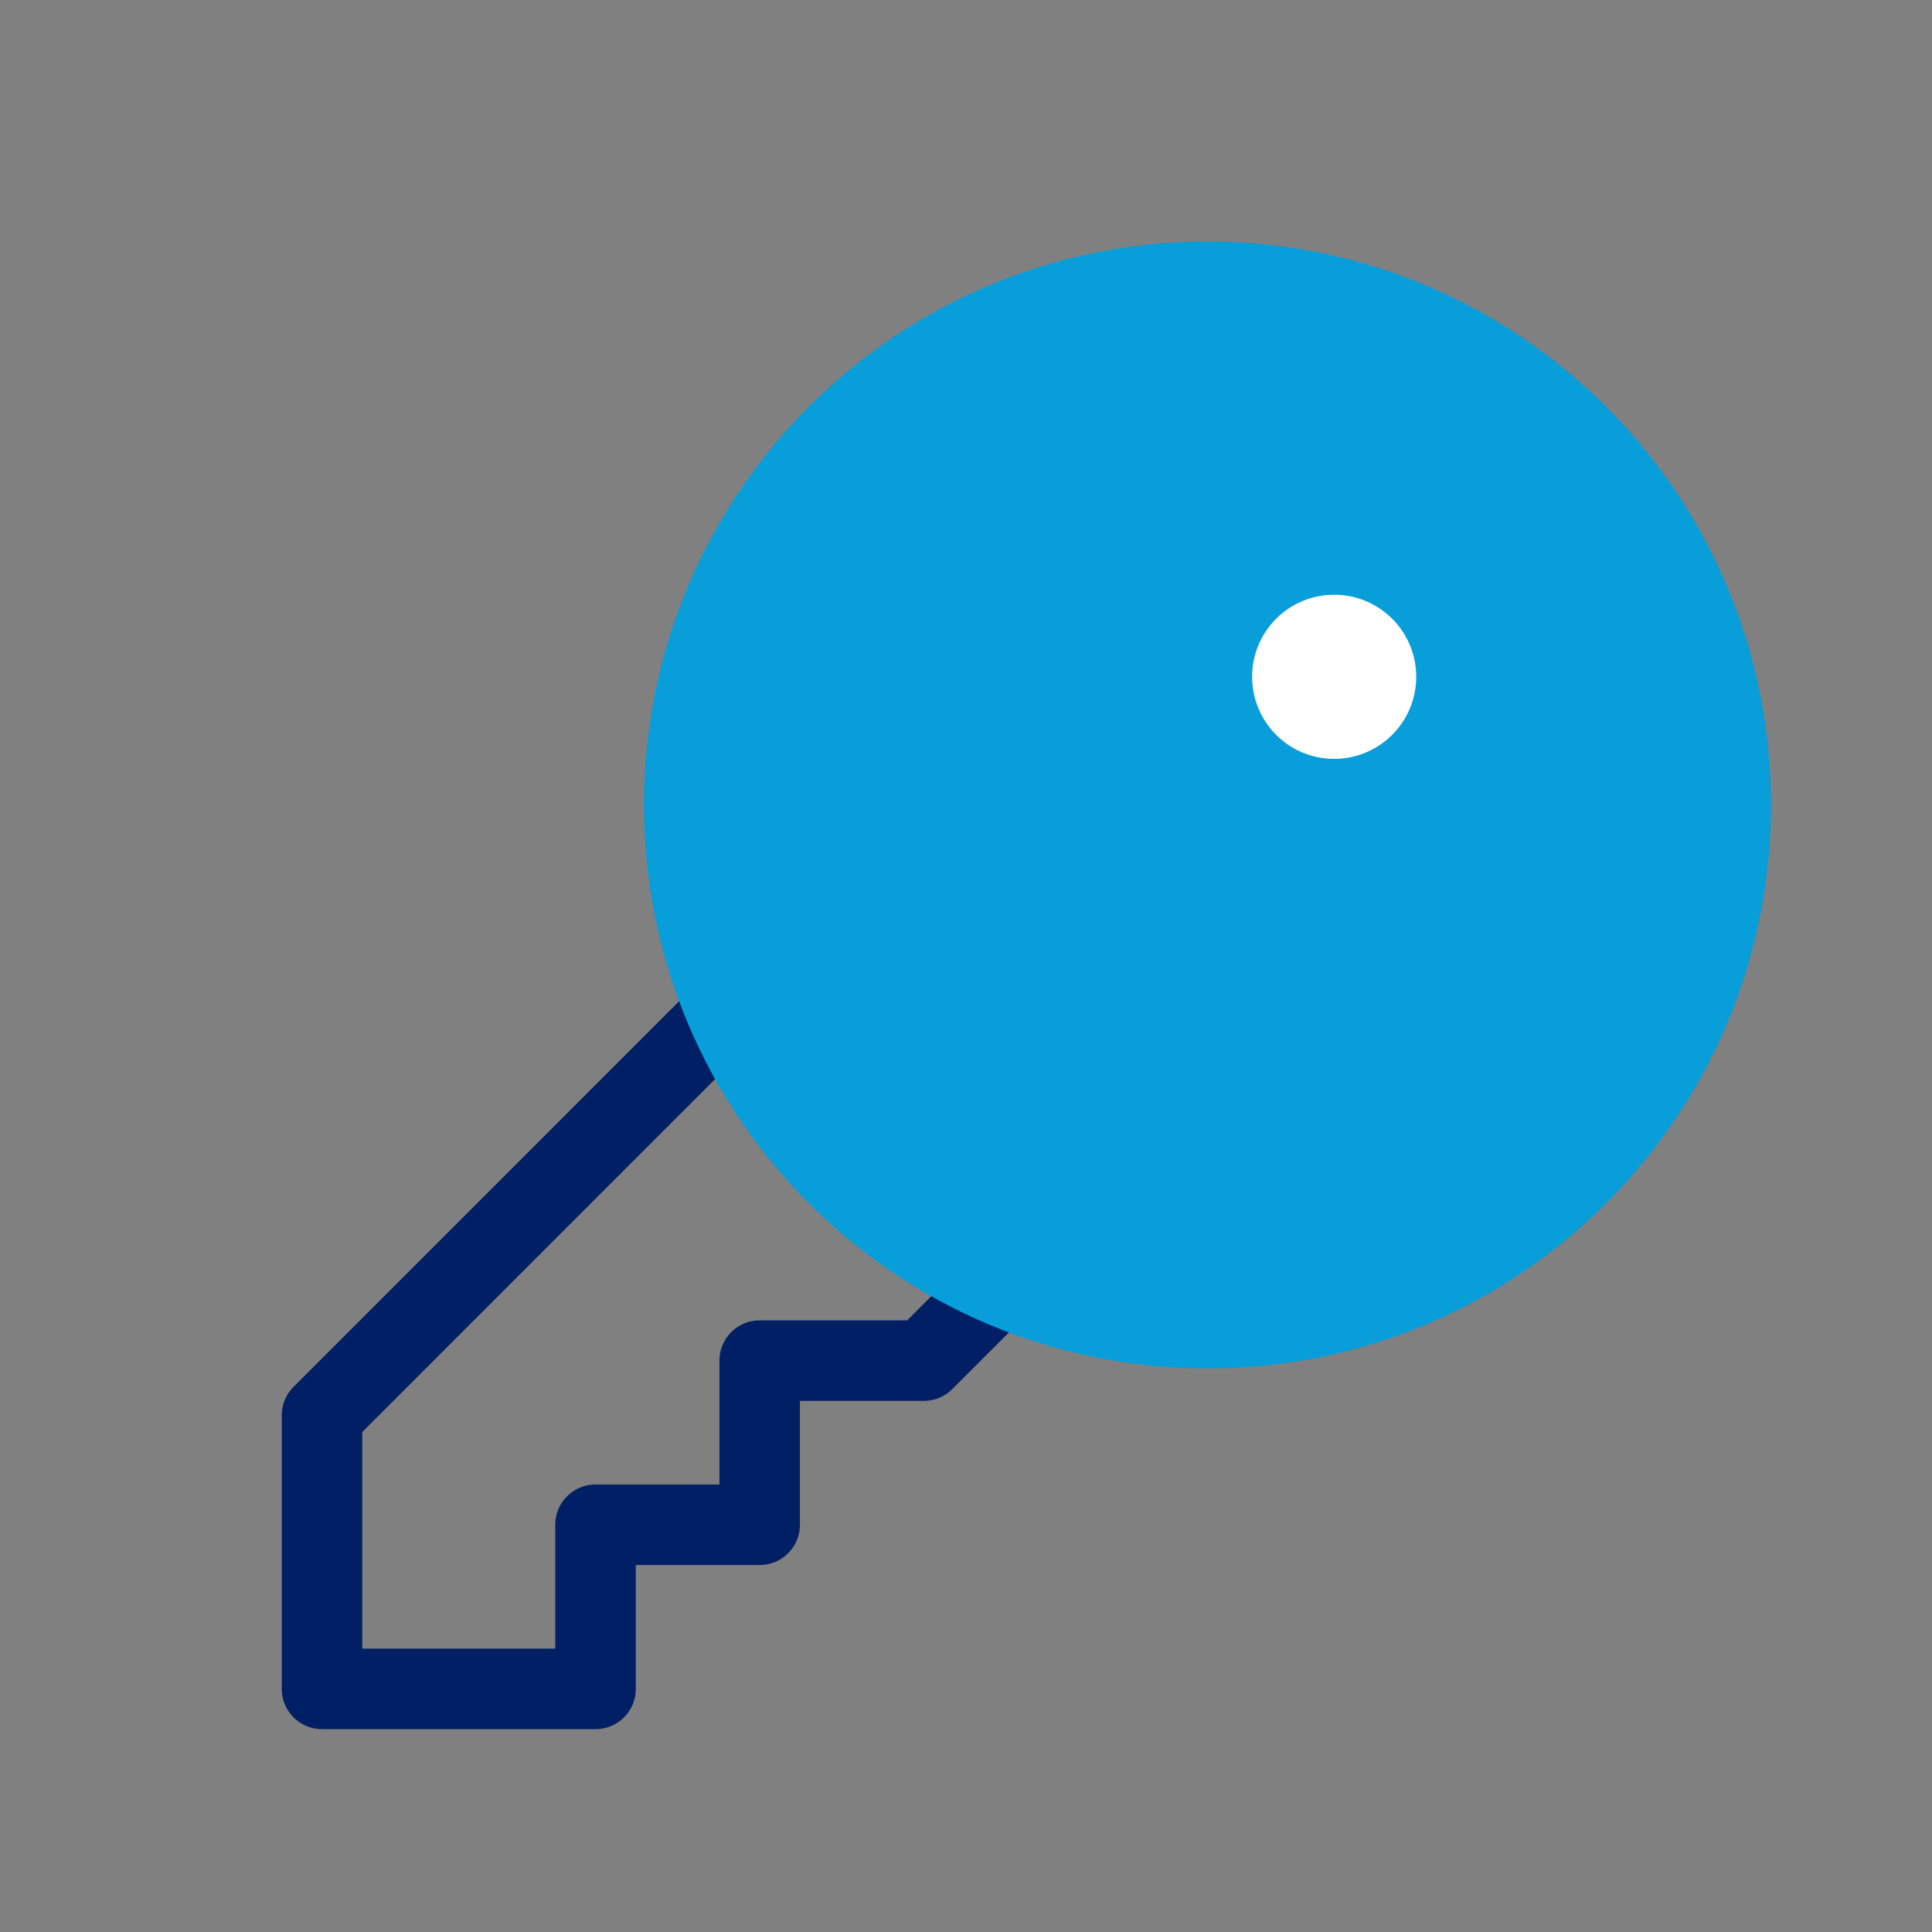 <svg width="24" height="24" viewBox="0 0 24 24" fill="none" xmlns="http://www.w3.org/2000/svg">
<rect x="0" y="0" width="24" height="24" fill="#808080" stroke="none"/>
<path d="M9.196 12.385C8.672 11.079 8.616 9.631 9.036 8.287C9.456 6.944 10.327 5.786 11.502 5.011C12.678 4.235 14.084 3.889 15.485 4.031C16.886 4.173 18.195 4.794 19.19 5.79C20.186 6.785 20.807 8.094 20.949 9.495C21.091 10.896 20.745 12.303 19.969 13.477C19.194 14.653 18.036 15.524 16.693 15.944C15.349 16.364 13.901 16.308 12.595 15.784L12.595 15.784L11.476 16.902H9.437V18.941H7.398V20.98H4V17.582L9.196 12.385L9.196 12.385Z" stroke="#001F64" stroke-linecap="round" stroke-linejoin="round"/>
<path d="M15 17C18.866 17 22 13.866 22 10C22 6.134 18.866 3 15 3C11.134 3 8 6.134 8 10C8 13.866 11.134 17 15 17Z" fill="#079EDA"/>
<path d="M16.573 9.427C17.136 9.427 17.593 8.97 17.593 8.407C17.593 7.844 17.136 7.388 16.573 7.388C16.01 7.388 15.554 7.844 15.554 8.407C15.554 8.97 16.01 9.427 16.573 9.427Z" fill="white"/>
</svg>
